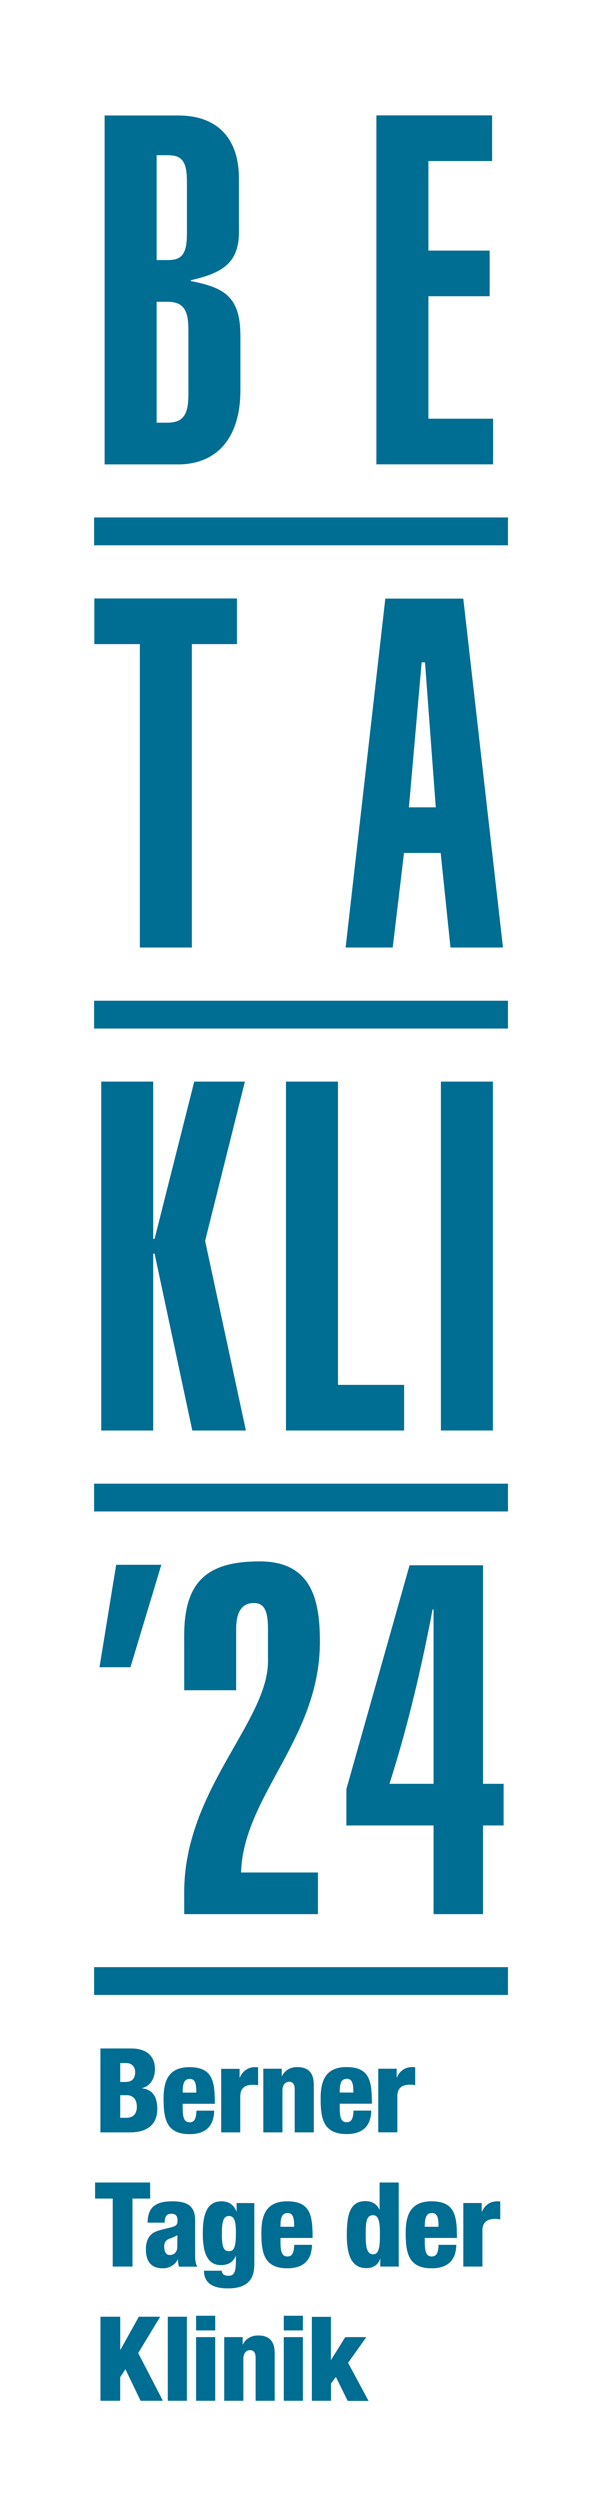 <?xml version="1.0" encoding="UTF-8"?><svg xmlns="http://www.w3.org/2000/svg" viewBox="0 0 62.36 255.12"><defs><style>.b{fill:#006d93;}</style></defs><g><path class="b" d="M15.98,43.14h1.05c1.5,0,2.2-.6,2.2-2.8v-6.75c0-2.2-.7-2.8-2.2-2.8h-1.05v12.35Zm0-16.6h1.2c1.35,0,1.9-.6,1.9-2.65v-5.4c0-2.05-.55-2.65-1.9-2.65h-1.2v10.7Zm-5.3-14.75h7.5c4.25,0,6.2,2.6,6.2,6.4v5.65c-.05,3.1-1.85,4.05-4.9,4.75v.1c3.35,.65,5.05,1.55,5.05,5.55v5.65c0,4.25-1.95,7.5-6.4,7.5h-7.45V11.78Z"/><polygon class="b" points="9.63 61.08 9.63 65.73 14.28 65.73 14.28 96.69 19.58 96.69 19.58 65.73 24.18 65.73 24.18 61.08 9.63 61.08"/><polygon class="b" points="19.83 110.38 15.78 126.43 15.63 126.43 15.63 110.38 10.34 110.38 10.34 145.98 15.63 145.98 15.63 127.93 15.78 127.93 19.63 145.98 25.09 145.98 20.93 126.63 24.99 110.38 19.83 110.38"/><polygon class="b" points="29.19 145.98 29.19 110.38 34.49 110.38 34.49 141.33 41.24 141.33 41.24 145.98 29.19 145.98"/><rect class="b" x="45" y="110.38" width="5.3" height="35.6"/><polygon class="b" points="38.42 11.78 38.42 47.38 50.32 47.38 50.32 42.73 43.72 42.73 43.72 30.23 49.97 30.23 49.97 25.58 43.72 25.58 43.72 16.43 50.22 16.43 50.22 11.78 38.42 11.78"/><path class="b" d="M44.48,82.39l-1.1-14.8h-.35l-1.3,14.8h2.75Zm-5.15-21.3h7.95l4.05,35.6h-5.35l-1-9.65h-3.75l-1.15,9.65h-4.8l4.05-35.6Z"/><rect class="b" x="9.61" y="52.81" width="42.23" height="2.84"/><rect class="b" x="9.61" y="102.13" width="42.23" height="2.83"/><rect class="b" x="9.61" y="151.41" width="42.23" height="2.83"/><polygon class="b" points="11.86 159.69 10.16 170.14 13.31 170.14 16.46 159.69 11.86 159.69"/><rect class="b" x="9.61" y="200.75" width="42.23" height="2.83"/><g><path class="b" d="M31.84,245h1.94v-1.76l.5-.68,1.21,2.45h2.12l-2.09-3.88,1.86-2.62h-2.14l-1.45,2.33h-.02v-4.4h-1.94v8.57Zm-2.87-7.18h1.94v-1.49h-1.94v1.49Zm0,7.18h1.94v-6.49h-1.94v6.49Zm-6.08,0h1.94v-4.25c0-.64,.32-.92,.7-.92s.56,.28,.56,.74v4.43h1.94v-4.86c0-1.25-.59-1.8-1.69-1.8-.72,0-1.29,.36-1.56,.94h-.02v-.77h-1.87v6.49Zm-2.87-7.18h1.94v-1.49h-1.94v1.49Zm0,7.18h1.94v-6.49h-1.94v6.49Zm-2.89,0h1.94v-8.57h-1.94v8.57Zm-6.88,0h2.01v-2.4l.54-.83,1.55,3.23h2.27l-2.52-4.87,2.24-3.7h-2.17l-1.88,3.38h-.02v-3.38h-2.01v8.57Z"/><path class="b" d="M47.29,231.3h1.94v-3.68c0-.85,.5-1.18,1.28-1.18,.19,0,.35,.01,.54,.05v-1.82c-.12-.02-.22-.02-.31-.02-.82,0-1.31,.5-1.56,1.08h-.02v-.91h-1.87v6.49Zm-3.94-4.05c0-.88,.11-1.41,.75-1.41,.54,0,.66,.49,.66,1.41h-1.41Zm3.28,1.13c0-2.21-.17-3.73-2.58-3.73-2.11,0-2.64,1.35-2.64,3.18,0,1.93,.19,3.65,2.64,3.65,1.61,0,2.48-.78,2.52-2.39h-1.8c-.05,.82-.2,1.19-.71,1.19-.56,0-.71-.49-.71-1.5v-.4h3.28Zm-7.85-.28c0,1.26-.12,1.96-.7,1.96-.73,0-.76-1-.76-2.04,0-1.18,.04-1.96,.75-1.96,.66,0,.71,.89,.71,2.04m.04,3.2h1.87v-8.57h-1.94v2.78h-.02c-.32-.7-.91-.88-1.45-.88-1.59,0-1.88,1.45-1.88,3.47,0,2.42,.7,3.36,2,3.36,.86,0,1.26-.51,1.4-.96h.02v.79Zm-10.2-4.05c0-.88,.11-1.41,.75-1.41,.54,0,.66,.49,.66,1.41h-1.41Zm3.28,1.13c0-2.21-.17-3.73-2.58-3.73-2.11,0-2.64,1.35-2.64,3.18,0,1.93,.19,3.65,2.64,3.65,1.61,0,2.48-.78,2.52-2.39h-1.8c-.05,.82-.2,1.19-.71,1.19-.56,0-.71-.49-.71-1.5v-.4h3.28Zm-9.26-.43c0-1.07,.1-1.81,.73-1.81,.57,0,.71,.56,.71,1.75,0,1.46-.2,1.85-.73,1.85s-.71-.43-.71-1.79m1.51-2.26h-.02c-.23-.59-.66-1.04-1.54-1.04-1.69,0-1.89,1.79-1.89,3.32,0,1.79,.42,3.18,1.82,3.18,.66,0,1.27-.22,1.54-.96h.02v.4c0,1.24-.13,1.66-.78,1.66-.2,0-.36-.05-.48-.13-.11-.08-.17-.22-.2-.39h-1.8c0,.97,.55,1.8,2.43,1.8,2.05,0,2.7-.97,2.7-2.44v-6.26h-1.8v.88Zm-7.4,3.61c0-.36,.1-.56,.3-.72,.18-.14,.44-.15,1.06-.48,0,.26-.01,.6-.01,1.14,0,.65-.37,.89-.78,.89-.36,0-.56-.31-.56-.83m.04-2.49c.01-.57,.17-.9,.71-.9,.43,0,.61,.26,.61,.66,0,.49-.11,.59-.7,.75-.54,.14-1.26,.26-1.74,.53-.48,.26-.79,.9-.79,1.65,0,1.4,.64,1.98,1.73,1.98,.65,0,1.26-.34,1.52-.91h.02c.01,.25,.04,.51,.11,.74h1.87c-.23-.29-.23-.91-.23-1.4v-3.33c0-1.38-.71-1.93-2.3-1.93-.81,0-1.36,.11-1.81,.42-.46,.31-.72,.85-.73,1.75h1.73Zm-5.29,4.49h2.01v-6.94h1.8v-1.63h-5.61v1.63h1.8v6.94Z"/><path class="b" d="M38.61,217.6h1.94v-3.68c0-.85,.5-1.18,1.28-1.18,.19,0,.35,.01,.54,.05v-1.82c-.12-.02-.22-.02-.31-.02-.82,0-1.31,.5-1.56,1.08h-.02v-.91h-1.87v6.49Zm-3.94-4.05c0-.88,.11-1.41,.74-1.41,.54,0,.66,.49,.66,1.41h-1.41Zm3.28,1.13c0-2.21-.17-3.73-2.58-3.73-2.11,0-2.64,1.35-2.64,3.18,0,1.93,.19,3.65,2.64,3.65,1.61,0,2.48-.78,2.52-2.39h-1.8c-.05,.82-.2,1.19-.71,1.19-.57,0-.71-.49-.71-1.5v-.4h3.28Zm-11.07,2.93h1.94v-4.25c0-.64,.33-.92,.7-.92s.56,.28,.56,.74v4.43h1.94v-4.86c0-1.25-.59-1.8-1.69-1.8-.72,0-1.28,.36-1.56,.94h-.02v-.77h-1.87v6.49Zm-4.3,0h1.94v-3.68c0-.85,.5-1.18,1.28-1.18,.19,0,.35,.01,.54,.05v-1.82c-.12-.02-.22-.02-.31-.02-.82,0-1.31,.5-1.56,1.08h-.02v-.91h-1.87v6.49Zm-3.94-4.05c0-.88,.11-1.41,.74-1.41,.54,0,.66,.49,.66,1.41h-1.41Zm3.28,1.13c0-2.21-.17-3.73-2.58-3.73-2.11,0-2.64,1.35-2.64,3.18,0,1.93,.19,3.65,2.64,3.65,1.61,0,2.48-.78,2.52-2.39h-1.8c-.05,.82-.2,1.19-.71,1.19-.56,0-.71-.49-.71-1.5v-.4h3.28Zm-9.66-.88h.65c.62,0,1.06,.36,1.06,1.2,0,.6-.28,1.12-1.09,1.12h-.61v-2.32Zm0-3.28h.57c.73,0,.97,.48,.97,.93,0,.61-.29,1.01-.98,1.01h-.55v-1.93Zm-2.01,7.08h2.97c2.39,0,2.83-1.37,2.83-2.38,0-1.75-.95-2.03-1.58-2.12v-.02c.82-.16,1.34-.94,1.34-1.93,0-1.43-.97-2.11-2.43-2.11h-3.13v8.57Z"/></g></g><g><path class="b" d="M15.98,43.14h1.05c1.5,0,2.2-.6,2.2-2.8v-6.75c0-2.2-.7-2.8-2.2-2.8h-1.05v12.35Zm0-16.6h1.2c1.35,0,1.9-.6,1.9-2.65v-5.4c0-2.05-.55-2.65-1.9-2.65h-1.2v10.7Zm-5.3-14.75h7.5c4.25,0,6.2,2.6,6.2,6.4v5.65c-.05,3.1-1.85,4.05-4.9,4.75v.1c3.35,.65,5.05,1.55,5.05,5.55v5.65c0,4.25-1.95,7.5-6.4,7.5h-7.45V11.78Z"/><polygon class="b" points="9.63 61.08 9.63 65.73 14.28 65.73 14.28 96.69 19.58 96.69 19.58 65.73 24.18 65.73 24.18 61.08 9.63 61.08"/><polygon class="b" points="19.83 110.38 15.78 126.43 15.63 126.43 15.63 110.38 10.34 110.38 10.34 145.98 15.63 145.98 15.63 127.93 15.78 127.93 19.63 145.98 25.09 145.98 20.93 126.63 24.99 110.38 19.83 110.38"/><polygon class="b" points="29.19 145.98 29.19 110.38 34.49 110.38 34.49 141.33 41.24 141.33 41.24 145.98 29.19 145.98"/><rect class="b" x="45" y="110.38" width="5.3" height="35.6"/><polygon class="b" points="38.42 11.78 38.42 47.38 50.32 47.38 50.32 42.73 43.72 42.73 43.72 30.23 49.97 30.23 49.97 25.58 43.72 25.58 43.72 16.43 50.22 16.43 50.22 11.78 38.42 11.78"/><path class="b" d="M44.48,82.39l-1.1-14.8h-.35l-1.3,14.8h2.75Zm-5.15-21.3h7.95l4.05,35.6h-5.35l-1-9.65h-3.75l-1.15,9.65h-4.8l4.05-35.6Z"/><rect class="b" x="9.61" y="52.81" width="42.23" height="2.84"/><rect class="b" x="9.61" y="102.13" width="42.23" height="2.83"/><rect class="b" x="9.61" y="151.41" width="42.23" height="2.83"/><polygon class="b" points="11.86 159.69 10.16 170.14 13.31 170.14 16.46 159.69 11.86 159.69"/><rect class="b" x="9.61" y="200.75" width="42.23" height="2.83"/><g><path class="b" d="M31.84,245h1.94v-1.76l.5-.68,1.21,2.45h2.12l-2.09-3.88,1.86-2.62h-2.14l-1.45,2.33h-.02v-4.4h-1.94v8.57Zm-2.87-7.18h1.94v-1.49h-1.94v1.49Zm0,7.18h1.94v-6.49h-1.94v6.49Zm-6.08,0h1.94v-4.25c0-.64,.32-.92,.7-.92s.56,.28,.56,.74v4.43h1.94v-4.86c0-1.25-.59-1.8-1.69-1.8-.72,0-1.29,.36-1.56,.94h-.02v-.77h-1.87v6.49Zm-2.87-7.18h1.94v-1.49h-1.94v1.49Zm0,7.18h1.94v-6.49h-1.94v6.49Zm-2.89,0h1.94v-8.57h-1.94v8.57Zm-6.88,0h2.01v-2.4l.54-.83,1.55,3.23h2.27l-2.52-4.87,2.24-3.7h-2.17l-1.88,3.38h-.02v-3.38h-2.01v8.57Z"/><path class="b" d="M47.29,231.3h1.94v-3.68c0-.85,.5-1.18,1.28-1.18,.19,0,.35,.01,.54,.05v-1.82c-.12-.02-.22-.02-.31-.02-.82,0-1.31,.5-1.56,1.08h-.02v-.91h-1.87v6.49Zm-3.94-4.05c0-.88,.11-1.41,.75-1.41,.54,0,.66,.49,.66,1.41h-1.41Zm3.28,1.13c0-2.21-.17-3.73-2.58-3.73-2.11,0-2.64,1.35-2.64,3.18,0,1.93,.19,3.65,2.64,3.65,1.61,0,2.48-.78,2.52-2.39h-1.8c-.05,.82-.2,1.19-.71,1.19-.56,0-.71-.49-.71-1.5v-.4h3.28Zm-7.85-.28c0,1.26-.12,1.96-.7,1.96-.73,0-.76-1-.76-2.04,0-1.18,.04-1.96,.75-1.96,.66,0,.71,.89,.71,2.04m.04,3.2h1.87v-8.57h-1.94v2.78h-.02c-.32-.7-.91-.88-1.45-.88-1.59,0-1.88,1.45-1.88,3.47,0,2.42,.7,3.36,2,3.36,.86,0,1.26-.51,1.4-.96h.02v.79Zm-10.2-4.05c0-.88,.11-1.41,.75-1.41,.54,0,.66,.49,.66,1.41h-1.41Zm3.28,1.13c0-2.21-.17-3.73-2.58-3.73-2.11,0-2.64,1.35-2.64,3.18,0,1.93,.19,3.65,2.64,3.65,1.61,0,2.48-.78,2.52-2.39h-1.8c-.05,.82-.2,1.19-.71,1.19-.56,0-.71-.49-.71-1.5v-.4h3.28Zm-9.26-.43c0-1.07,.1-1.81,.73-1.81,.57,0,.71,.56,.71,1.75,0,1.46-.2,1.85-.73,1.85s-.71-.43-.71-1.79m1.51-2.26h-.02c-.23-.59-.66-1.04-1.54-1.04-1.69,0-1.89,1.79-1.89,3.32,0,1.79,.42,3.18,1.82,3.18,.66,0,1.27-.22,1.54-.96h.02v.4c0,1.24-.13,1.66-.78,1.66-.2,0-.36-.05-.48-.13-.11-.08-.17-.22-.2-.39h-1.8c0,.97,.55,1.8,2.43,1.8,2.05,0,2.7-.97,2.7-2.44v-6.26h-1.8v.88Zm-7.4,3.61c0-.36,.1-.56,.3-.72,.18-.14,.44-.15,1.06-.48,0,.26-.01,.6-.01,1.14,0,.65-.37,.89-.78,.89-.36,0-.56-.31-.56-.83m.04-2.49c.01-.57,.17-.9,.71-.9,.43,0,.61,.26,.61,.66,0,.49-.11,.59-.7,.75-.54,.14-1.26,.26-1.74,.53-.48,.26-.79,.9-.79,1.65,0,1.4,.64,1.98,1.73,1.98,.65,0,1.26-.34,1.52-.91h.02c.01,.25,.04,.51,.11,.74h1.87c-.23-.29-.23-.91-.23-1.4v-3.33c0-1.38-.71-1.93-2.3-1.93-.81,0-1.36,.11-1.81,.42-.46,.31-.72,.85-.73,1.75h1.73Zm-5.29,4.49h2.01v-6.94h1.8v-1.63h-5.61v1.63h1.8v6.94Z"/><path class="b" d="M38.61,217.6h1.94v-3.68c0-.85,.5-1.18,1.28-1.18,.19,0,.35,.01,.54,.05v-1.82c-.12-.02-.22-.02-.31-.02-.82,0-1.31,.5-1.56,1.08h-.02v-.91h-1.87v6.49Zm-3.94-4.05c0-.88,.11-1.41,.74-1.41,.54,0,.66,.49,.66,1.41h-1.41Zm3.28,1.13c0-2.21-.17-3.73-2.58-3.73-2.11,0-2.64,1.35-2.64,3.18,0,1.93,.19,3.65,2.64,3.65,1.61,0,2.48-.78,2.52-2.39h-1.8c-.05,.82-.2,1.19-.71,1.19-.57,0-.71-.49-.71-1.5v-.4h3.28Zm-11.07,2.93h1.94v-4.25c0-.64,.33-.92,.7-.92s.56,.28,.56,.74v4.43h1.94v-4.86c0-1.25-.59-1.8-1.69-1.8-.72,0-1.28,.36-1.56,.94h-.02v-.77h-1.87v6.49Zm-4.3,0h1.94v-3.68c0-.85,.5-1.18,1.28-1.18,.19,0,.35,.01,.54,.05v-1.82c-.12-.02-.22-.02-.31-.02-.82,0-1.31,.5-1.56,1.08h-.02v-.91h-1.87v6.49Zm-3.94-4.05c0-.88,.11-1.41,.74-1.41,.54,0,.66,.49,.66,1.41h-1.41Zm3.28,1.13c0-2.21-.17-3.73-2.58-3.73-2.11,0-2.64,1.35-2.64,3.18,0,1.93,.19,3.65,2.64,3.65,1.61,0,2.48-.78,2.52-2.39h-1.8c-.05,.82-.2,1.19-.71,1.19-.56,0-.71-.49-.71-1.5v-.4h3.28Zm-9.66-.88h.65c.62,0,1.06,.36,1.06,1.2,0,.6-.28,1.12-1.09,1.12h-.61v-2.32Zm0-3.28h.57c.73,0,.97,.48,.97,.93,0,.61-.29,1.01-.98,1.01h-.55v-1.93Zm-2.01,7.08h2.97c2.39,0,2.83-1.37,2.83-2.38,0-1.75-.95-2.03-1.58-2.12v-.02c.82-.16,1.34-.94,1.34-1.93,0-1.43-.97-2.11-2.43-2.11h-3.13v8.57Z"/></g><g><path class="b" d="M32.45,191.09v4.25h-13.65v-2.25c0-10.4,8.55-17.4,8.55-23.55v-3.3c0-1.9-.4-2.65-1.45-2.65-1.3,0-1.8,1.05-1.8,2.65v6.25h-5.3v-5.6c0-5.5,2.35-7.55,7.7-7.55s6.15,4,6.15,8.2c0,9.9-7.8,15.7-8.05,23.55h7.85Z"/><path class="b" d="M49.3,159.74v22.3h2.1v4.25h-2.1v9.05h-5.05v-9.05h-8.9v-3.7l6.45-22.85h7.5Zm-5.05,22.3v-17.8h-.1c-1.15,6.05-2.55,12-4.4,17.8h4.5Z"/></g></g></svg>